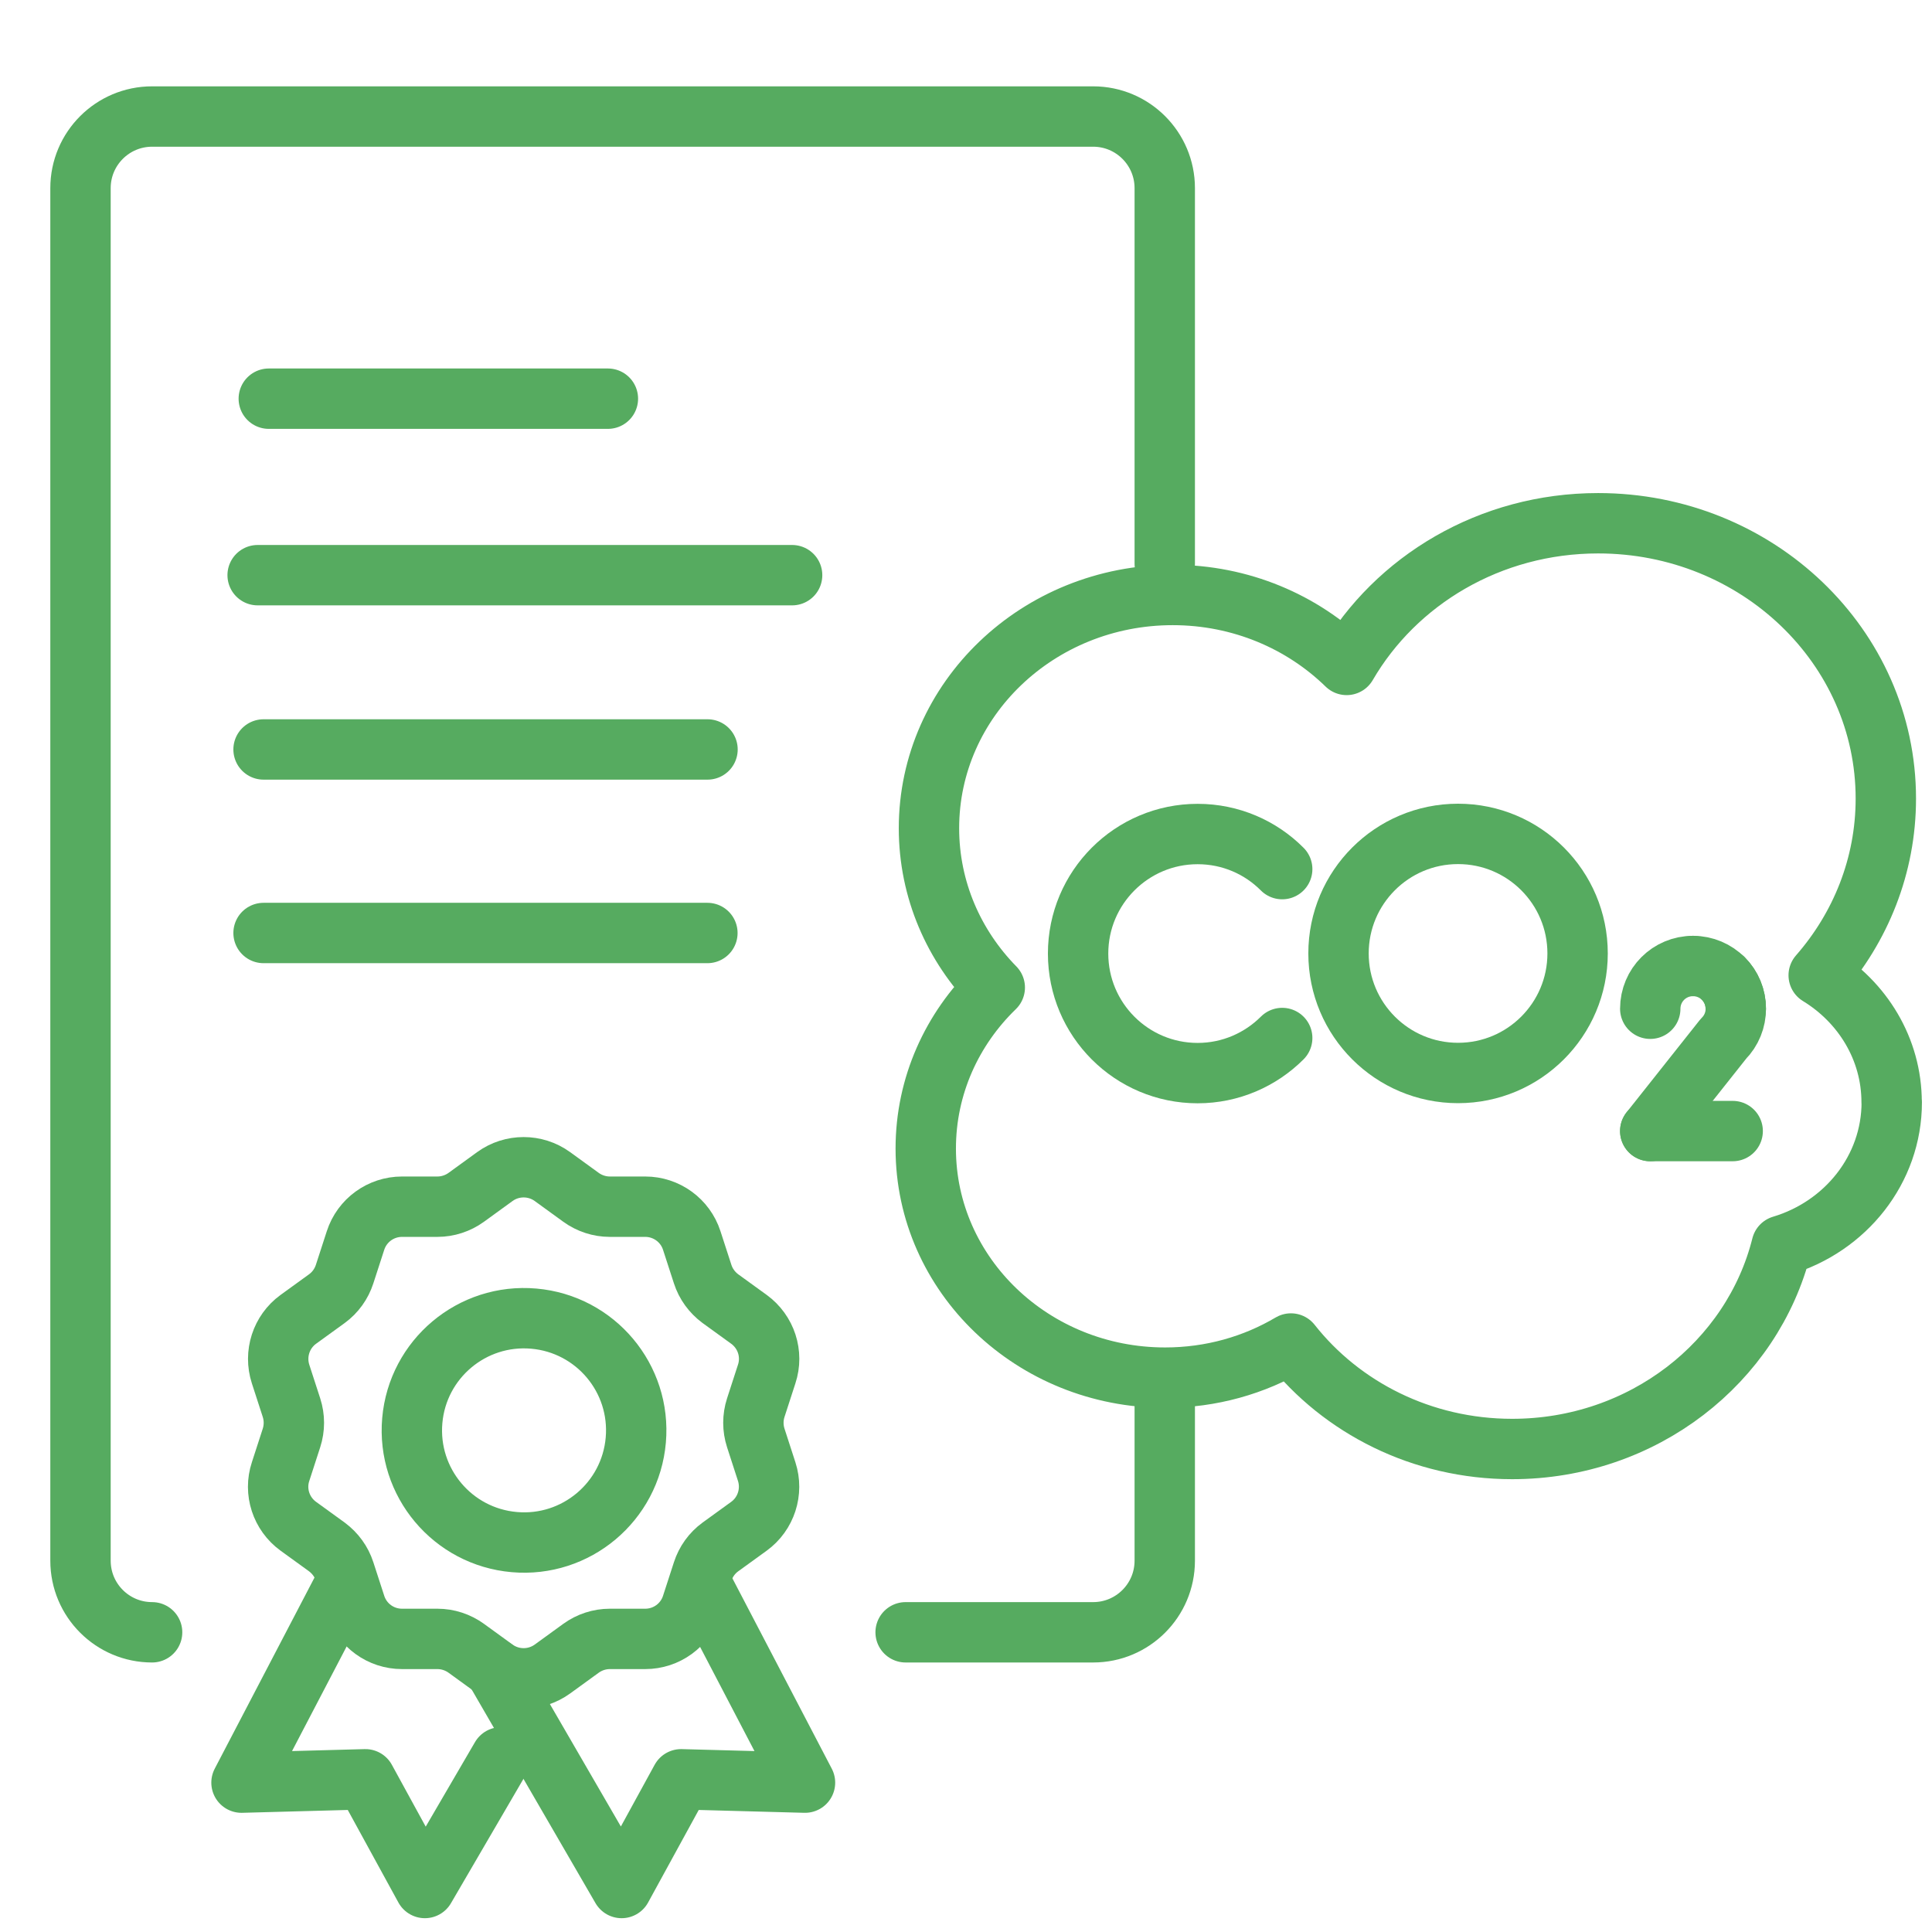 <svg width="48" height="48" viewBox="0 0 48 48" fill="none" xmlns="http://www.w3.org/2000/svg">
<path d="M3.779 40.554C2.797 40.554 2 39.758 2 38.775V4.674C2 3.692 2.797 2.895 3.779 2.895H27.159C28.141 2.895 28.938 3.692 28.938 4.674V14.004" stroke="#56AB60" stroke-width="1.5" stroke-linecap="round" stroke-linejoin="round"/>
<path d="M28.938 34.719V38.775C28.938 39.758 28.141 40.554 27.159 40.554H22.5" stroke="#56AB60" stroke-width="1.5" stroke-linecap="round" stroke-linejoin="round"/>
<path d="M6.678 9.905H15.103" stroke="#56AB60" stroke-width="1.5" stroke-linecap="round" stroke-linejoin="round"/>
<path d="M6.401 14.29H19.68" stroke="#56AB60" stroke-width="1.5" stroke-linecap="round" stroke-linejoin="round"/>
<path d="M46.997 27.386C46.997 26.058 46.271 24.894 45.185 24.231C46.224 23.044 46.853 21.511 46.853 19.841C46.853 16.062 43.654 13 39.705 13C37.017 13 34.677 14.421 33.457 16.52C32.357 15.448 30.829 14.782 29.135 14.782C25.791 14.782 23.08 17.377 23.08 20.577C23.08 22.11 23.702 23.502 24.715 24.535C23.655 25.562 23 26.977 23 28.535C23 31.677 25.661 34.227 28.947 34.227C30.094 34.227 31.164 33.917 32.073 33.379C33.33 34.973 35.326 36 37.569 36C40.819 36 43.54 33.846 44.265 30.948C45.85 30.474 47 29.056 47 27.383L46.997 27.386Z" stroke="#56AB60" stroke-width="1.5" stroke-linecap="round" stroke-linejoin="round"/>
<path d="M31.856 25.789C31.319 26.326 30.574 26.661 29.755 26.661C28.115 26.661 26.785 25.331 26.785 23.691C26.785 22.052 28.115 20.721 29.755 20.721C30.574 20.721 31.319 21.053 31.856 21.593" stroke="#56AB60" stroke-width="1.5" stroke-linecap="round" stroke-linejoin="round"/>
<path d="M36.225 26.658C37.865 26.658 39.195 25.328 39.195 23.688C39.195 22.047 37.865 20.718 36.225 20.718C34.585 20.718 33.255 22.047 33.255 23.688C33.255 25.328 34.585 26.658 36.225 26.658Z" stroke="#56AB60" stroke-width="1.5" stroke-linecap="round" stroke-linejoin="round"/>
<path d="M41 25.062C41 24.474 41.474 24 42.062 24" stroke="#56AB60" stroke-width="1.5" stroke-linecap="round" stroke-linejoin="round"/>
<path d="M43.124 25.062C43.124 24.474 42.65 24 42.062 24" stroke="#56AB60" stroke-width="1.5" stroke-linecap="round" stroke-linejoin="round"/>
<path d="M42.815 24.31C43.23 24.725 43.23 25.397 42.815 25.812L41 28.101" stroke="#56AB60" stroke-width="1.5" stroke-linecap="round" stroke-linejoin="round"/>
<path d="M41 28.101H43.048" stroke="#56AB60" stroke-width="1.5" stroke-linecap="round" stroke-linejoin="round"/>
<path d="M15.796 35.78C15.93 34.246 14.796 32.895 13.262 32.761C11.729 32.626 10.377 33.761 10.243 35.294C10.109 36.828 11.243 38.179 12.777 38.313C14.31 38.448 15.662 37.313 15.796 35.78Z" stroke="#56AB60" stroke-width="1.5" stroke-linecap="round" stroke-linejoin="round"/>
<path d="M13.724 29.231L14.435 29.747C14.642 29.897 14.894 29.98 15.15 29.98H16.031C16.557 29.98 17.024 30.319 17.186 30.819L17.457 31.654C17.536 31.899 17.69 32.11 17.897 32.264L18.608 32.779C19.033 33.088 19.214 33.637 19.048 34.138L18.777 34.973C18.698 35.217 18.698 35.481 18.777 35.725L19.048 36.561C19.21 37.061 19.033 37.61 18.608 37.919L17.897 38.434C17.69 38.585 17.536 38.799 17.457 39.044L17.186 39.879C17.024 40.38 16.557 40.718 16.031 40.718H15.15C14.894 40.718 14.642 40.801 14.435 40.951L13.724 41.467C13.299 41.775 12.72 41.775 12.295 41.467L11.584 40.951C11.377 40.801 11.124 40.718 10.869 40.718H9.988C9.461 40.718 8.995 40.38 8.833 39.879L8.562 39.044C8.483 38.799 8.329 38.589 8.122 38.434L7.411 37.919C6.986 37.61 6.805 37.061 6.971 36.561L7.242 35.725C7.321 35.481 7.321 35.217 7.242 34.973L6.971 34.138C6.809 33.637 6.986 33.088 7.411 32.779L8.122 32.264C8.329 32.113 8.483 31.899 8.562 31.654L8.833 30.819C8.995 30.319 9.461 29.98 9.988 29.98H10.869C11.124 29.98 11.377 29.897 11.584 29.747L12.295 29.231C12.72 28.923 13.299 28.923 13.724 29.231Z" stroke="#56AB60" stroke-width="1.5" stroke-linecap="round" stroke-linejoin="round"/>
<path d="M17.5 39.5L20 44.289L16.922 44.206L15.444 46.907L12.295 41.474" stroke="#56AB60" stroke-width="1.5" stroke-linecap="round" stroke-linejoin="round"/>
<path d="M8.5 39.5L6 44.289L9.078 44.206L10.556 46.907L12.449 43.66" stroke="#56AB60" stroke-width="1.5" stroke-linecap="round" stroke-linejoin="round"/>
<path d="M6.548 18.62H17.578" stroke="#56AB60" stroke-width="1.5" stroke-linecap="round" stroke-linejoin="round"/>
<path d="M6.548 23.18H17.575" stroke="#56AB60" stroke-width="1.5" stroke-linecap="round" stroke-linejoin="round"/>
</svg>
